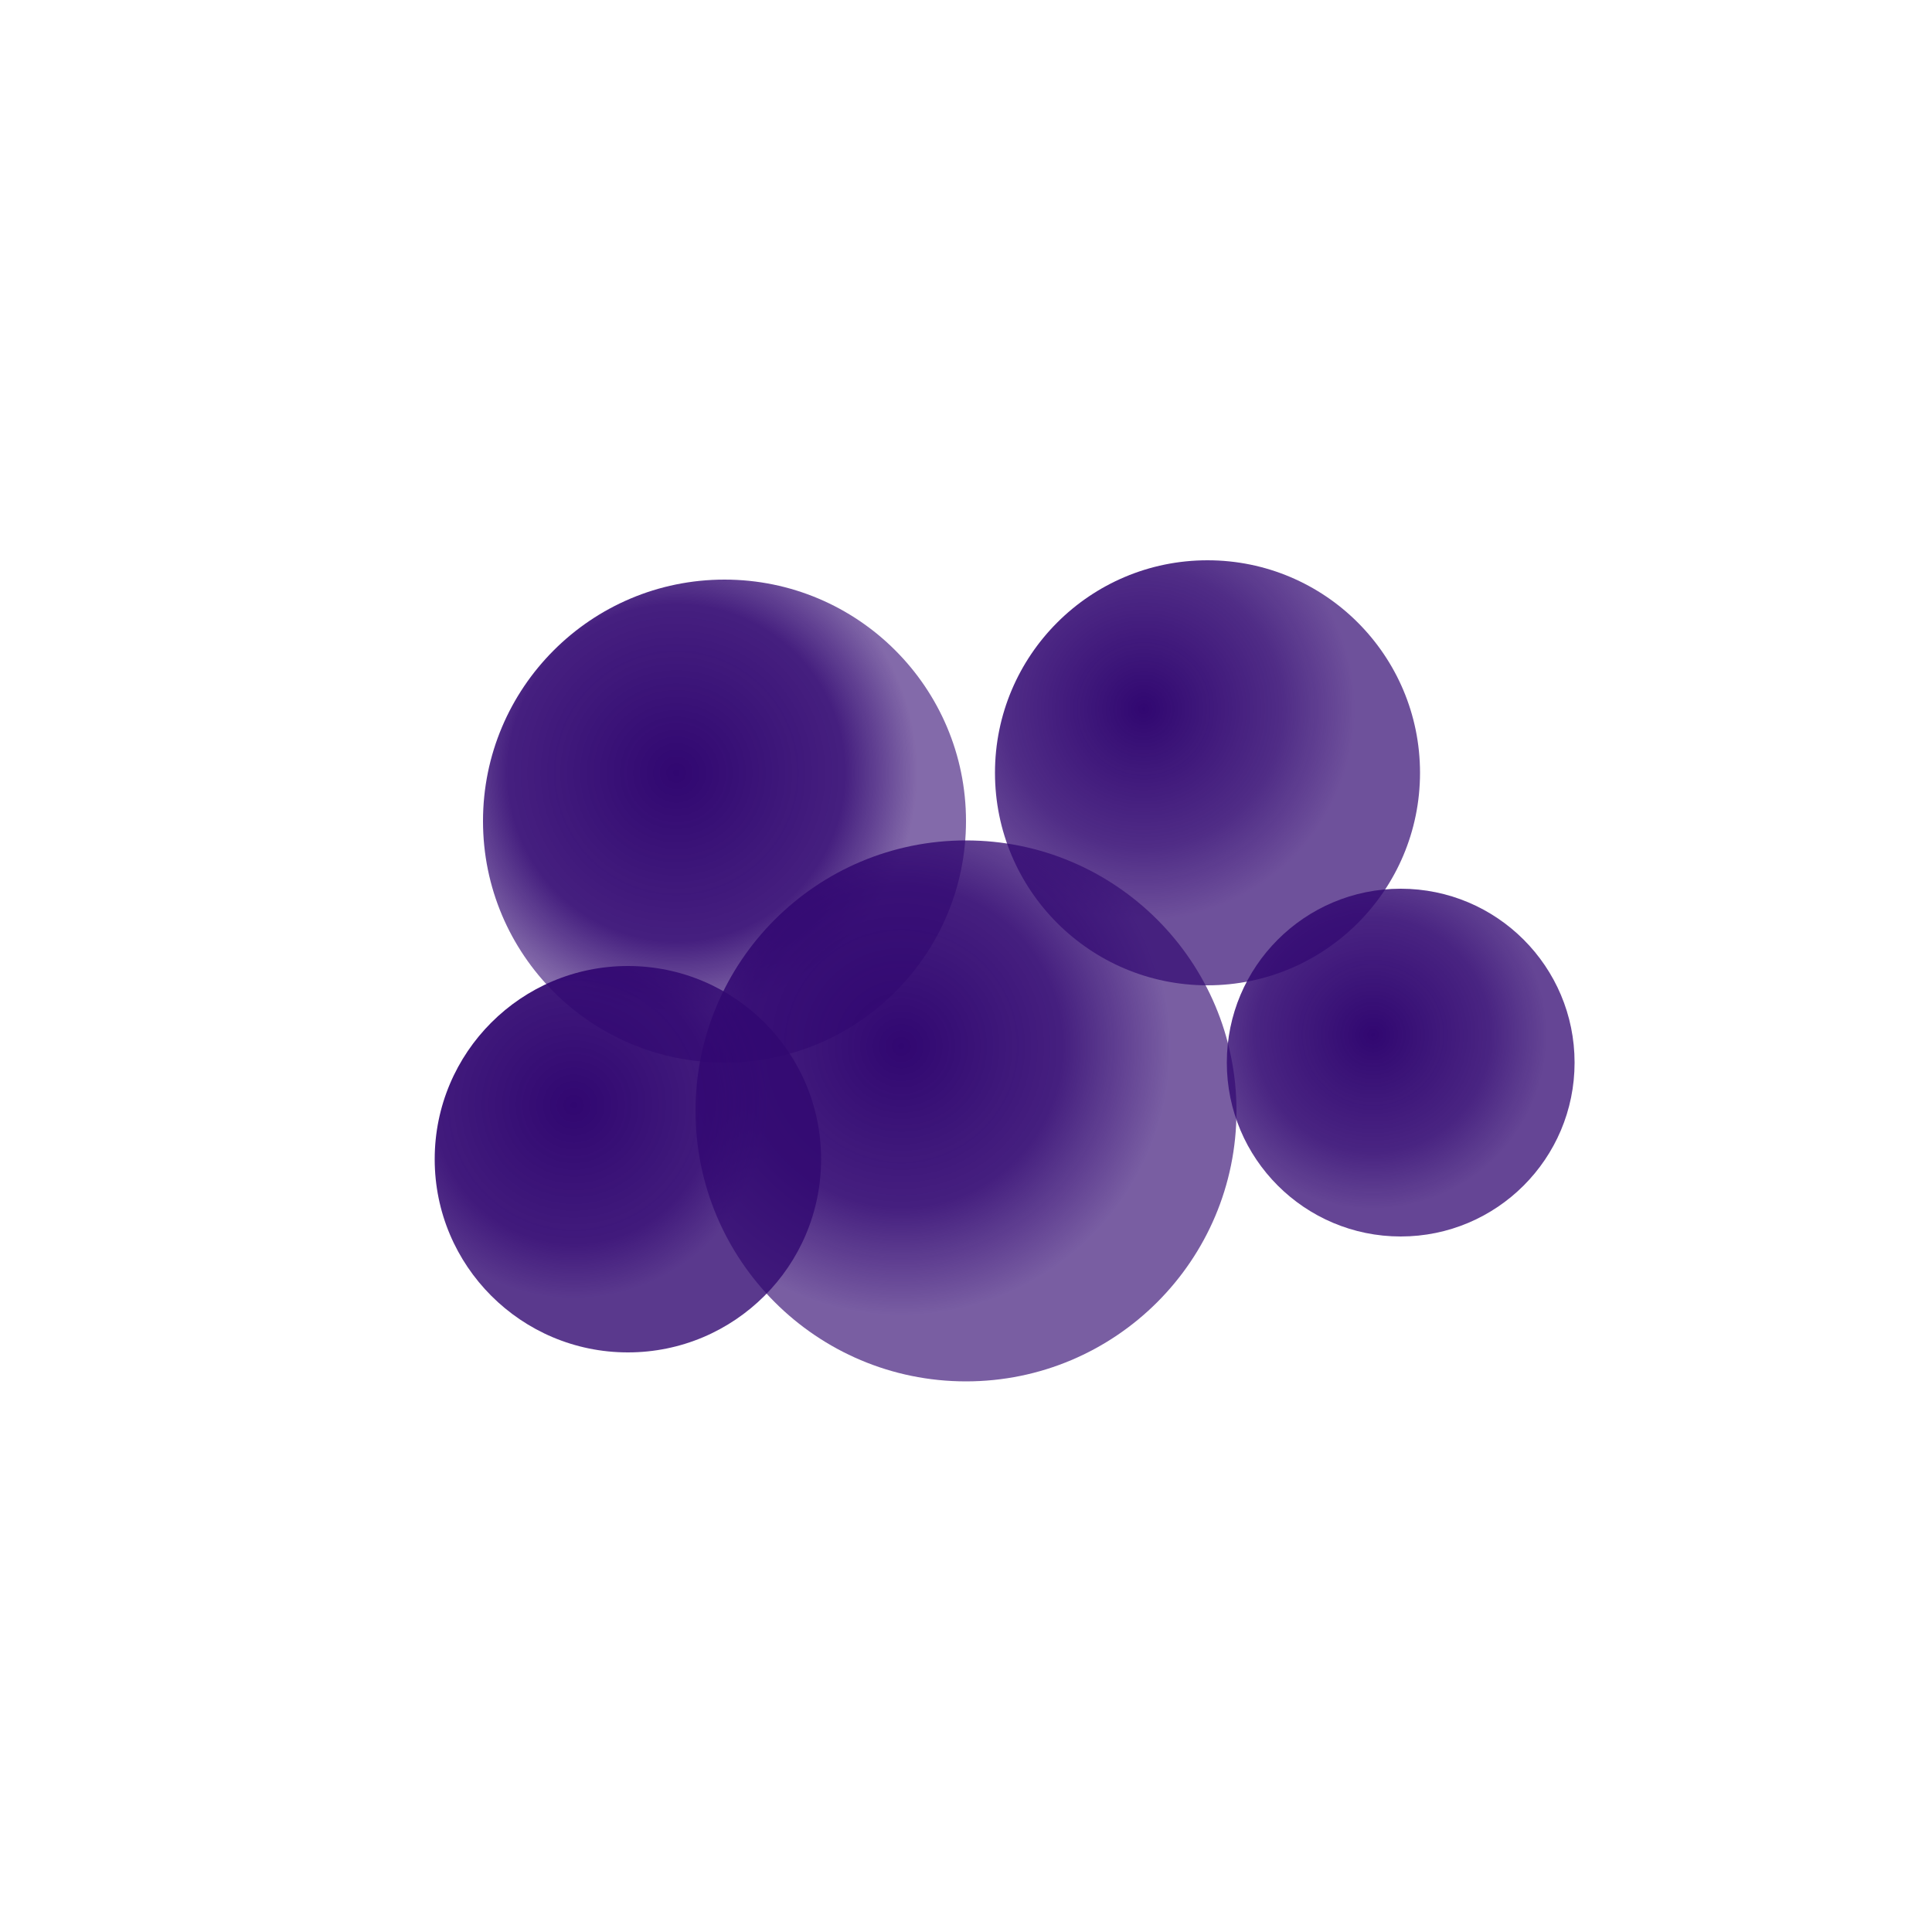 <svg viewBox="0 0 200 200" xmlns="http://www.w3.org/2000/svg">
  <defs>
    <radialGradient id="sphere1" cx="40%" cy="40%">
      <stop offset="0%" style="stop-color:rgb(49,7,113);stop-opacity:1" />
      <stop offset="70%" style="stop-color:rgb(49,7,113);stop-opacity:0.9" />
      <stop offset="100%" style="stop-color:rgb(49,7,113);stop-opacity:0.6" />
    </radialGradient>
    <radialGradient id="sphere2" cx="35%" cy="35%">
      <stop offset="0%" style="stop-color:rgb(49,7,113);stop-opacity:1" />
      <stop offset="65%" style="stop-color:rgb(49,7,113);stop-opacity:0.85" />
      <stop offset="100%" style="stop-color:rgb(49,7,113);stop-opacity:0.7" />
    </radialGradient>
    <radialGradient id="sphere3" cx="38%" cy="38%">
      <stop offset="0%" style="stop-color:rgb(49,7,113);stop-opacity:1" />
      <stop offset="60%" style="stop-color:rgb(49,7,113);stop-opacity:0.9" />
      <stop offset="100%" style="stop-color:rgb(49,7,113);stop-opacity:0.65" />
    </radialGradient>
    <radialGradient id="sphere4" cx="42%" cy="42%">
      <stop offset="0%" style="stop-color:rgb(49,7,113);stop-opacity:1" />
      <stop offset="68%" style="stop-color:rgb(49,7,113);stop-opacity:0.88" />
      <stop offset="100%" style="stop-color:rgb(49,7,113);stop-opacity:0.75" />
    </radialGradient>
    <radialGradient id="sphere5" cx="36%" cy="36%">
      <stop offset="0%" style="stop-color:rgb(49,7,113);stop-opacity:1" />
      <stop offset="72%" style="stop-color:rgb(49,7,113);stop-opacity:0.92" />
      <stop offset="100%" style="stop-color:rgb(49,7,113);stop-opacity:0.8" />
    </radialGradient>
  </defs>
  <circle cx="75" cy="85" r="25" fill="url(#sphere1)" style="mix-blend-mode:multiply" />
  <circle cx="125" cy="80" r="22" fill="url(#sphere2)" style="mix-blend-mode:multiply" />
  <circle cx="100" cy="115" r="28" fill="url(#sphere3)" style="mix-blend-mode:multiply" />
  <circle cx="145" cy="110" r="18" fill="url(#sphere4)" style="mix-blend-mode:multiply" />
  <circle cx="65" cy="120" r="20" fill="url(#sphere5)" style="mix-blend-mode:multiply" />
</svg>
